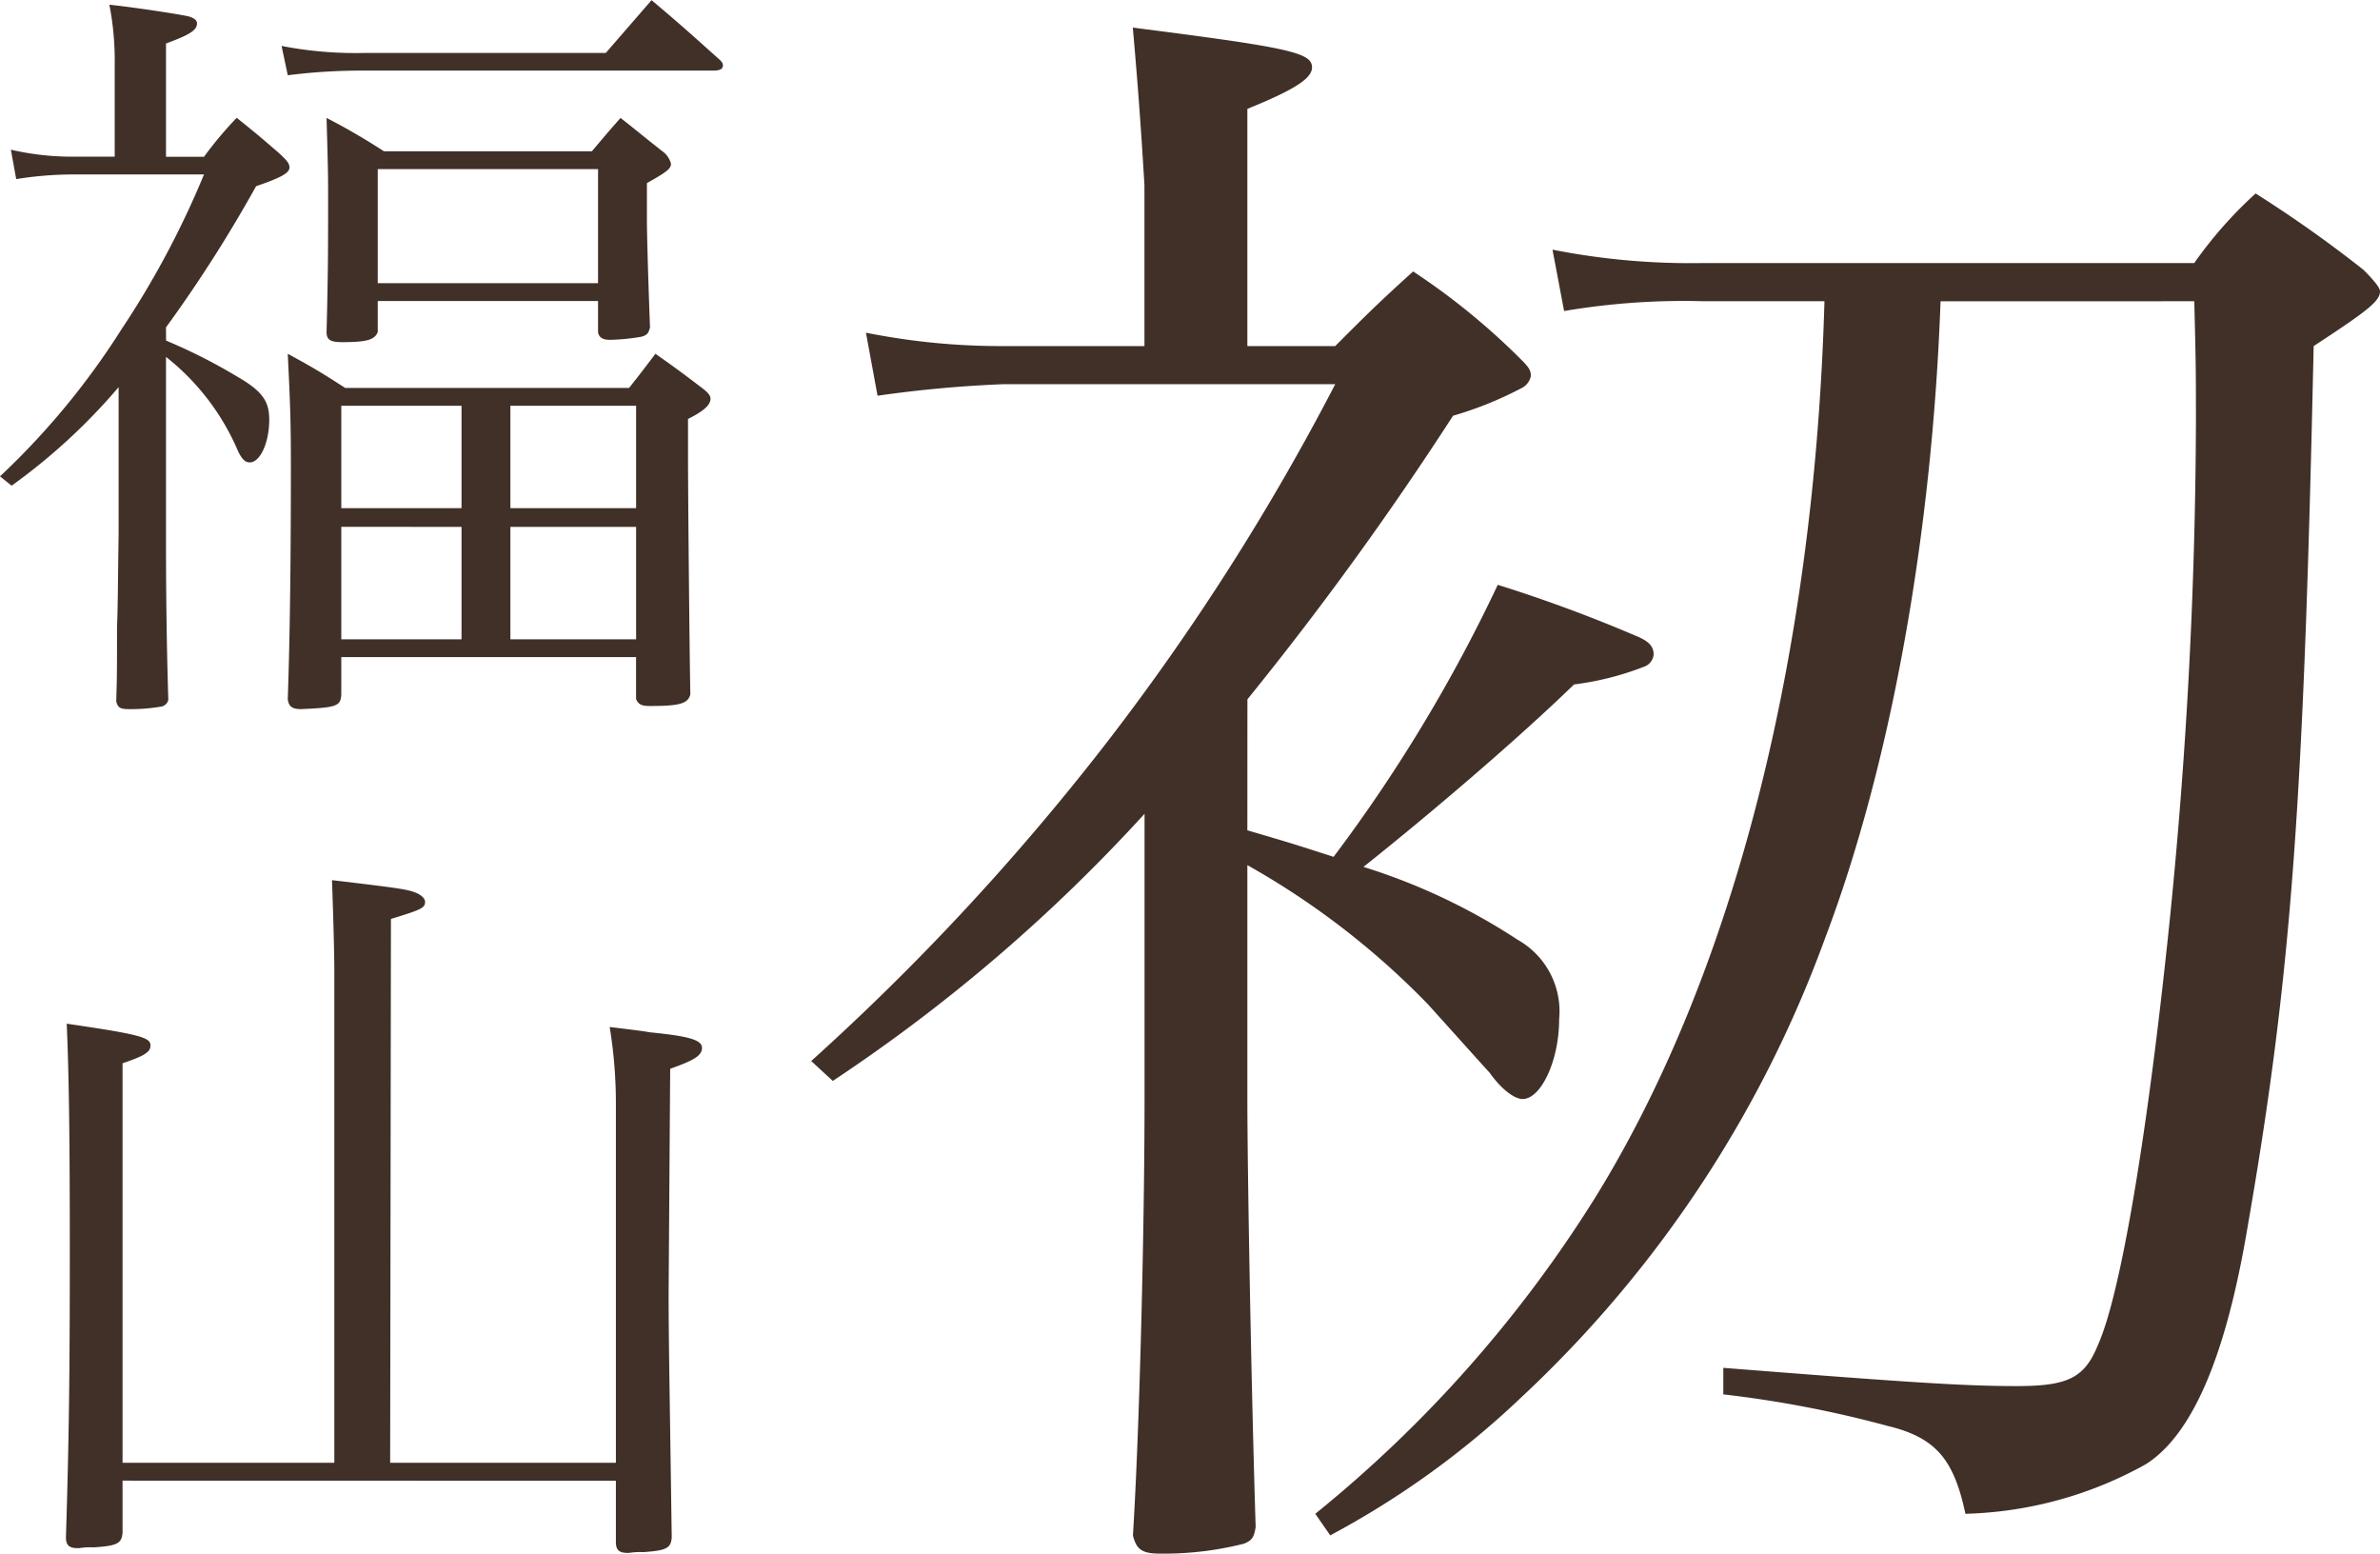 <svg xmlns="http://www.w3.org/2000/svg" width="88.981" height="58.072" viewBox="0 0 88.981 58.072"><g transform="translate(-32.725 -43.64)"><path d="M6.931-12.122A51.575,51.575,0,0,0,10.3-17.4c.928-.319,1.247-.493,1.247-.7,0-.145-.087-.261-.406-.551-.638-.551-.841-.725-1.566-1.305A14.032,14.032,0,0,0,8.352-18.5H6.931v-4.234c.87-.319,1.16-.493,1.16-.754,0-.116-.116-.2-.319-.261-.406-.087-1.885-.319-2.958-.435a10.868,10.868,0,0,1,.2,2.2v3.48H3.509a10.125,10.125,0,0,1-2.378-.261l.2,1.1a13.405,13.405,0,0,1,2.175-.174H8.352a33.364,33.364,0,0,1-3.074,5.771A28.272,28.272,0,0,1,.725-6.554l.435.348a22.358,22.358,0,0,0,4-3.683V-4.35C5.133-2.755,5.133-1.6,5.1-.928c0,1.8,0,1.8-.029,2.784.058.232.145.29.464.29A6.527,6.527,0,0,0,6.7,2.059.34.34,0,0,0,7.018,1.8C6.96-.087,6.931-1.972,6.931-4.35v-6.67a8.943,8.943,0,0,1,2.7,3.538c.145.29.261.406.435.406.377,0,.725-.725.725-1.595,0-.7-.261-1.073-1.218-1.624a20.508,20.508,0,0,0-2.639-1.334Zm4.553-9.425a21.981,21.981,0,0,1,2.9-.174H27.405c.232,0,.348-.058.348-.2,0-.058-.029-.116-.116-.2-1.1-.986-1.45-1.305-2.552-2.233l-1.711,1.972H14.413a14.475,14.475,0,0,1-3.161-.261Zm3.364,8.439h8.236v1.16c.029.2.174.29.435.29a7.513,7.513,0,0,0,1.189-.116c.2-.058.261-.116.319-.348-.087-2.32-.116-3.654-.116-3.973v-1.421c.783-.435.9-.551.9-.725a.835.835,0,0,0-.319-.464c-.667-.522-.87-.7-1.566-1.247-.464.522-.609.7-1.073,1.247H15.08a24.635,24.635,0,0,0-2.146-1.247c.058,2.059.058,2.088.058,3.132,0,1.653,0,2.668-.058,4.872,0,.29.145.377.58.377.928,0,1.218-.087,1.334-.377Zm0-4.93h8.236v4.263H14.848ZM13.485.2h11.02V1.769c.087.2.2.261.522.261,1.1,0,1.421-.087,1.508-.435-.029-1.363-.087-7.424-.087-8.787V-8.7c.58-.29.841-.522.841-.754,0-.116-.087-.232-.319-.406-.725-.551-.957-.725-1.74-1.276-.551.725-.551.725-.986,1.276H13.63c-.9-.58-1.189-.754-2.146-1.276.087,1.827.116,2.436.116,4.147,0,3.335-.029,6.264-.116,8.758.029.261.145.377.493.377,1.363-.058,1.479-.116,1.508-.551ZM17.98-5.365H13.485V-9.193H17.98Zm0,.7V-.464H13.485V-4.669Zm1.827-.7V-9.193h4.7v3.828Zm0,.7h4.7V-.464h-4.7Zm3.944,35.654v2.291c0,.29.116.406.435.406h.058a2.512,2.512,0,0,1,.522-.029c.87-.058,1.044-.145,1.073-.551-.087-6.119-.116-7.453-.116-9.106l.058-8.41c.9-.319,1.189-.493,1.189-.783s-.464-.435-1.943-.58c-.319-.058-.841-.116-1.508-.2a17.732,17.732,0,0,1,.232,2.987V30.318H15.312l.029-20.329c1.131-.348,1.276-.406,1.276-.638,0-.116-.116-.232-.29-.319-.348-.145-.493-.174-3.19-.493.029.812.087,2.523.087,3.393V30.318H5.307V15.383c.87-.29,1.044-.435,1.044-.667,0-.29-.348-.406-3.132-.812.087,1.972.116,4.379.116,8.526,0,4.466-.029,6.989-.145,10.672,0,.29.116.406.435.406h.058a2.676,2.676,0,0,1,.551-.029c.87-.058,1.044-.145,1.073-.551V30.985Z" transform="translate(32 68)" fill="#413028"/><path d="M52.762-42.1c.062,2.356.062,2.728.062,4.588a190.216,190.216,0,0,1-1.178,20.4C50.9-10.354,49.972-4.9,49.166-3.1c-.5,1.24-1.116,1.55-3.038,1.55s-3.906-.124-10.974-.682v.992A41.683,41.683,0,0,1,41.292-.062c1.8.434,2.48,1.24,2.914,3.286a14.623,14.623,0,0,0,6.758-1.86C52.7.248,53.94-2.666,54.746-7.44c1.674-9.61,2.108-16.058,2.48-32.984,1.984-1.3,2.48-1.674,2.48-2.046,0-.124-.186-.372-.62-.806a47.039,47.039,0,0,0-4.03-2.852,15.662,15.662,0,0,0-2.294,2.6H34.41a26.546,26.546,0,0,1-5.642-.5l.434,2.294A26.688,26.688,0,0,1,34.41-42.1h4.526c-.372,13.144-3.348,25.048-8.556,33.48A47.647,47.647,0,0,1,19.9,3.224l.558.806a32.591,32.591,0,0,0,7.13-5.146A44.077,44.077,0,0,0,38.936-18.228c2.48-6.51,4.03-15.19,4.34-23.87Zm-35.4,14.88a122.014,122.014,0,0,0,7.688-10.6,13.586,13.586,0,0,0,2.6-1.054.642.642,0,0,0,.31-.434c0-.248-.124-.372-.434-.682a25.694,25.694,0,0,0-3.968-3.224c-1.3,1.178-1.674,1.55-2.914,2.79H17.36V-49.29c1.674-.682,2.418-1.116,2.418-1.55,0-.558-.868-.744-6.7-1.488.062.744.248,2.728.434,5.89v6.014H8.246a25.734,25.734,0,0,1-5.146-.5l.434,2.356A45.889,45.889,0,0,1,8.246-39h12.4a88.793,88.793,0,0,1-8.494,13.33A91.038,91.038,0,0,1,1.054-13.7l.806.744A62.516,62.516,0,0,0,13.516-22.94v10.664c0,4.774-.186,12.338-.434,16.306.124.5.31.682.992.682a12.137,12.137,0,0,0,3.162-.372c.31-.124.372-.248.434-.62-.186-6.014-.31-13.7-.31-16v-8.742a29.537,29.537,0,0,1,6.758,5.208c2.232,2.48,2.232,2.48,2.294,2.542.434.62.93.992,1.24.992.682,0,1.364-1.426,1.364-2.976a3.069,3.069,0,0,0-1.55-2.976A22.862,22.862,0,0,0,21.7-20.956c2.418-1.922,5.7-4.712,7.874-6.82a10.965,10.965,0,0,0,2.666-.682.538.538,0,0,0,.31-.434c0-.31-.186-.5-.62-.682A54.67,54.67,0,0,0,26.722-31.5a58.143,58.143,0,0,1-6.138,10.168c-1.55-.5-1.55-.5-3.224-.992Z" transform="translate(62 97)" fill="#413028"/></g></svg>
